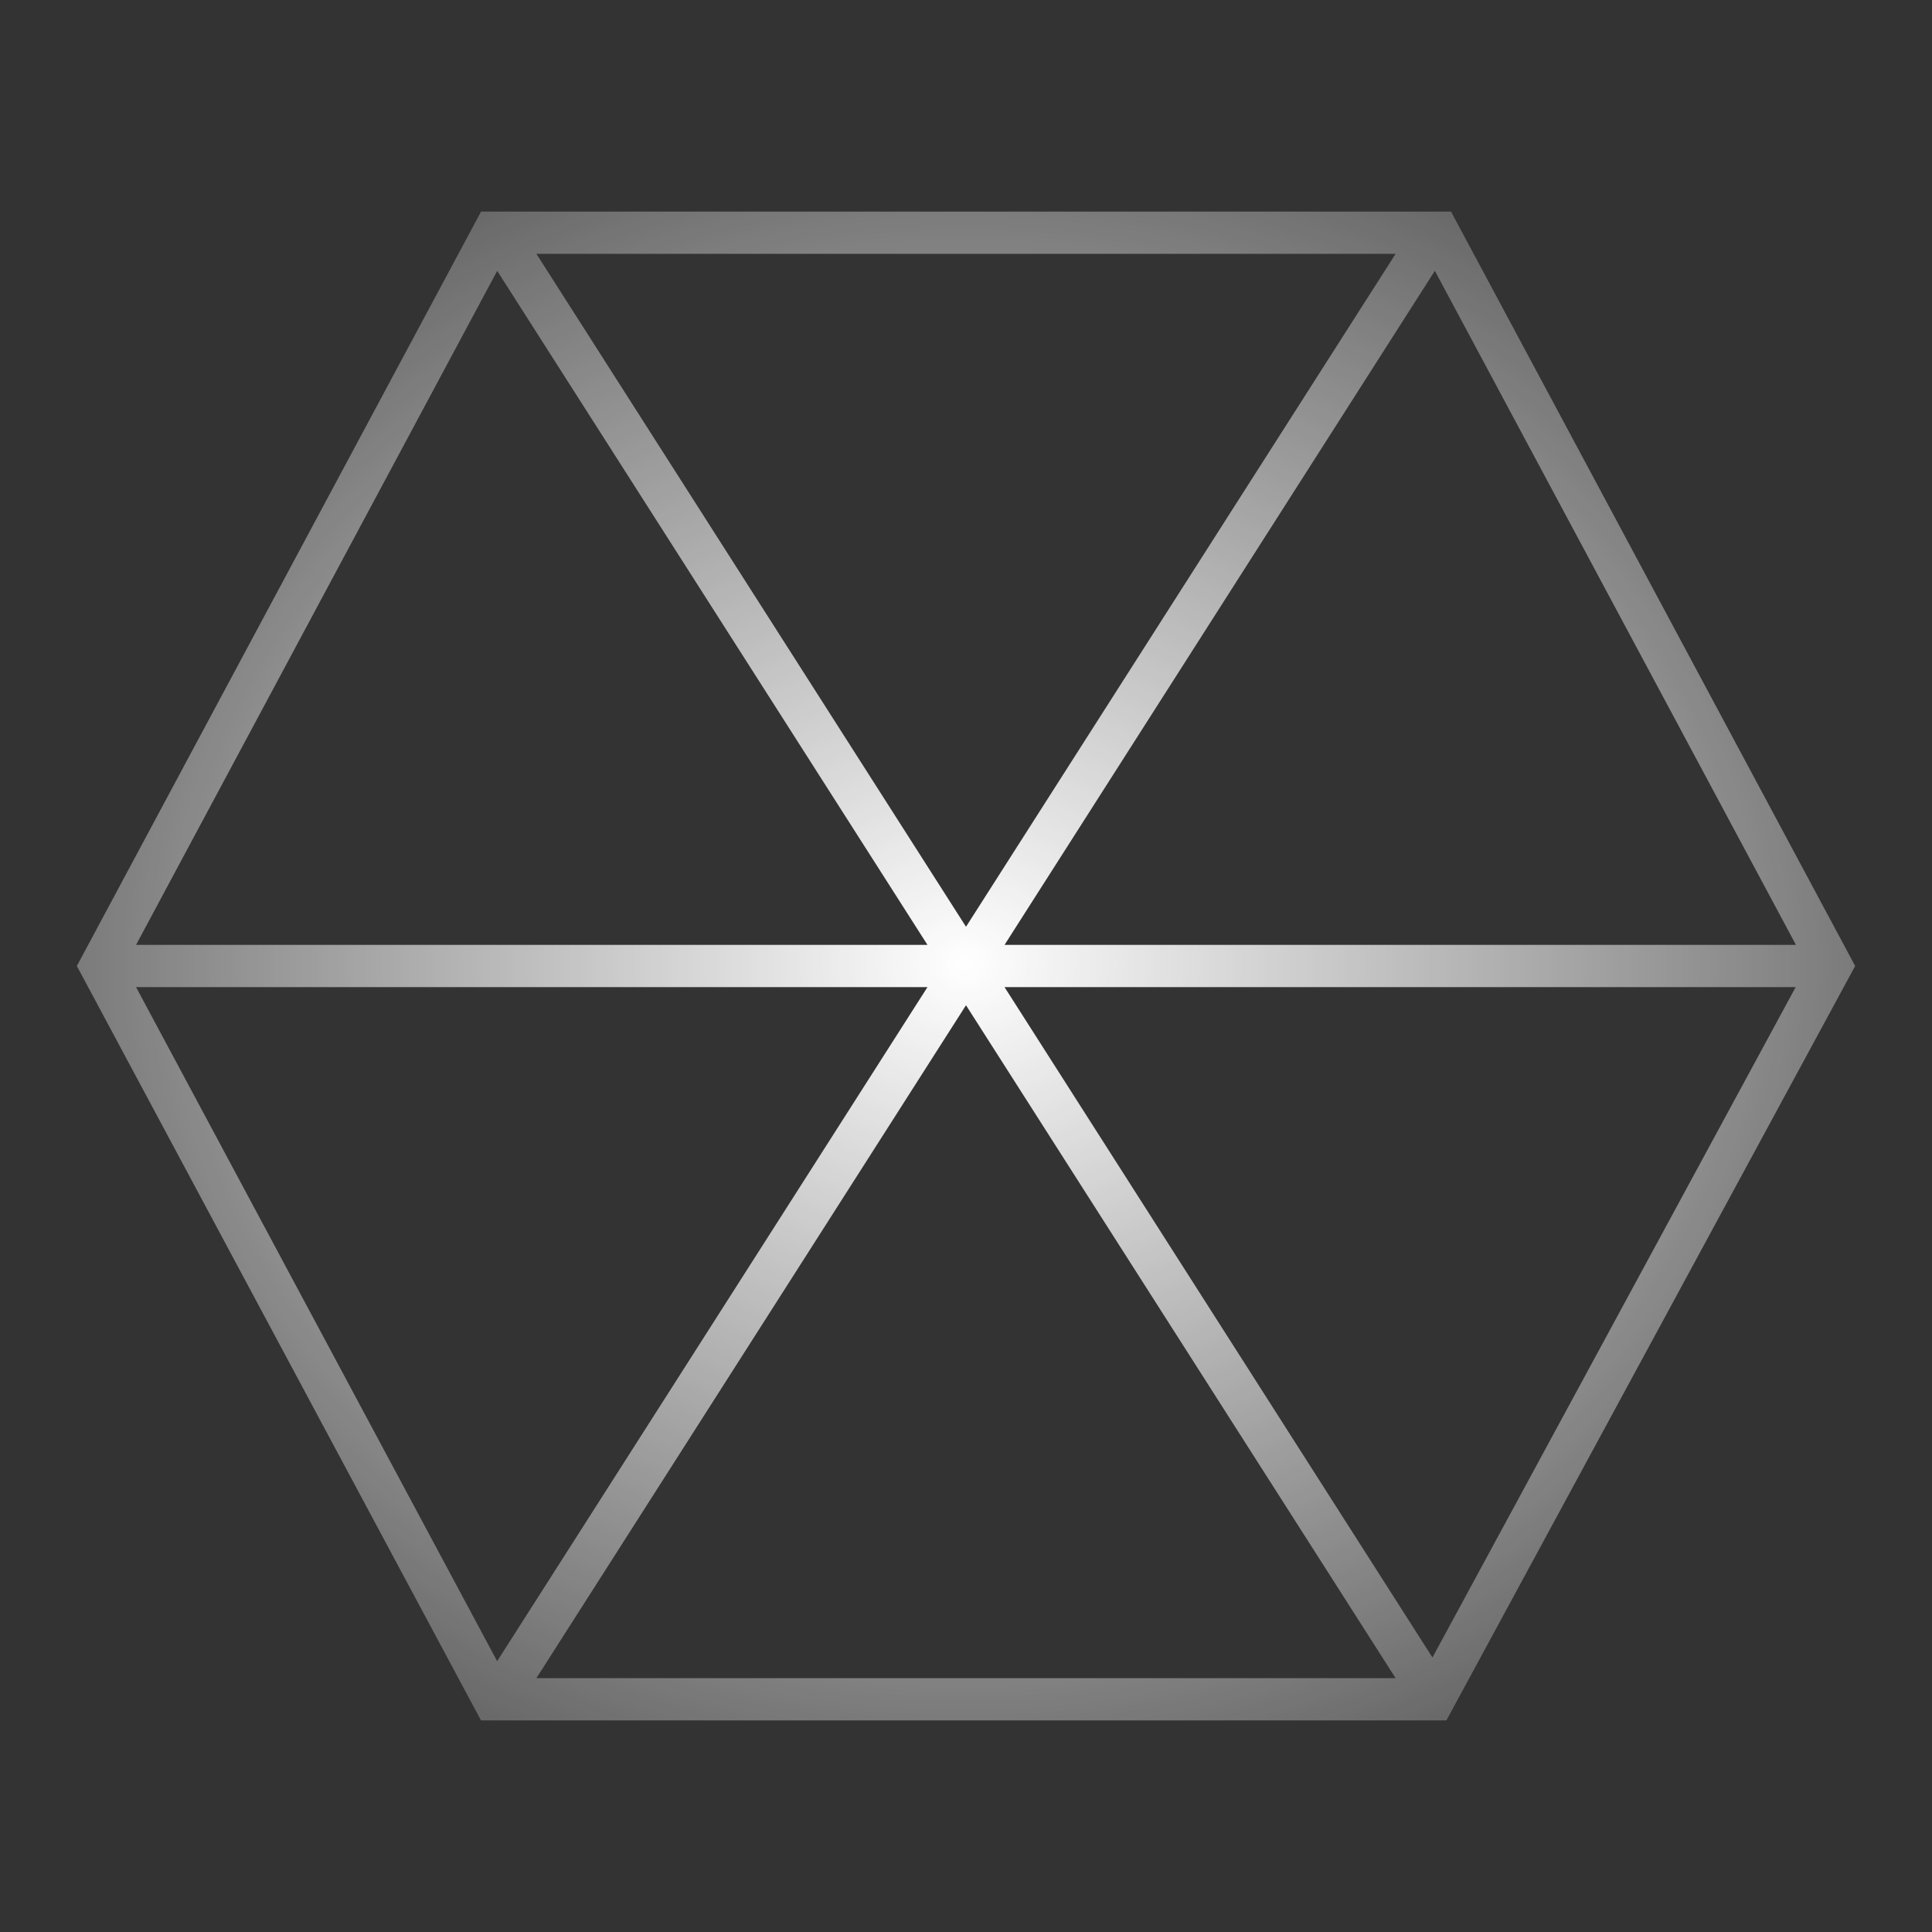 <?xml version="1.0" encoding="UTF-8"?>
<svg xmlns="http://www.w3.org/2000/svg" xmlns:xlink="http://www.w3.org/1999/xlink" id="Ebene_1" viewBox="0 0 355 355">
  <rect x="0" y="0" width="355" height="355" fill="#333333" stroke="none"/>
  <defs>
    <style>.cls-1{fill:url(#Unbenannter_Verlauf_17);fill-rule:evenodd;stroke-width:0px;}</style>
    <radialGradient id="Unbenannter_Verlauf_17" cx="-18.44" cy="382.59" fx="-18.44" fy="382.59" r=".92" gradientTransform="translate(-105325.7 4491.93) rotate(90) scale(233.98 -275.76)" gradientUnits="userSpaceOnUse">
      <stop offset="0" stop-color="#fff"></stop>
      <stop offset="1" stop-color="#fff" stop-opacity="0"></stop>
    </radialGradient>
  </defs>
  <path class="cls-1" d="M265.77,316.12l75.11-138.62-74.26-138.62H88.39L14.12,177.5l74.26,138.62h177.38ZM25,181.38l66.35,123.86,79.07-123.86H25ZM263.21,304.56l66.74-123.18h-145.37l78.63,123.18ZM330,173.62l-66.35-123.86-79.07,123.86h145.42ZM256.44,46.64H98.56l78.94,123.65,78.94-123.65ZM91.36,49.77L25,173.62h145.42L91.36,49.77ZM256.44,308.36H98.56l78.94-123.65,78.94,123.65Z"></path>
</svg>
